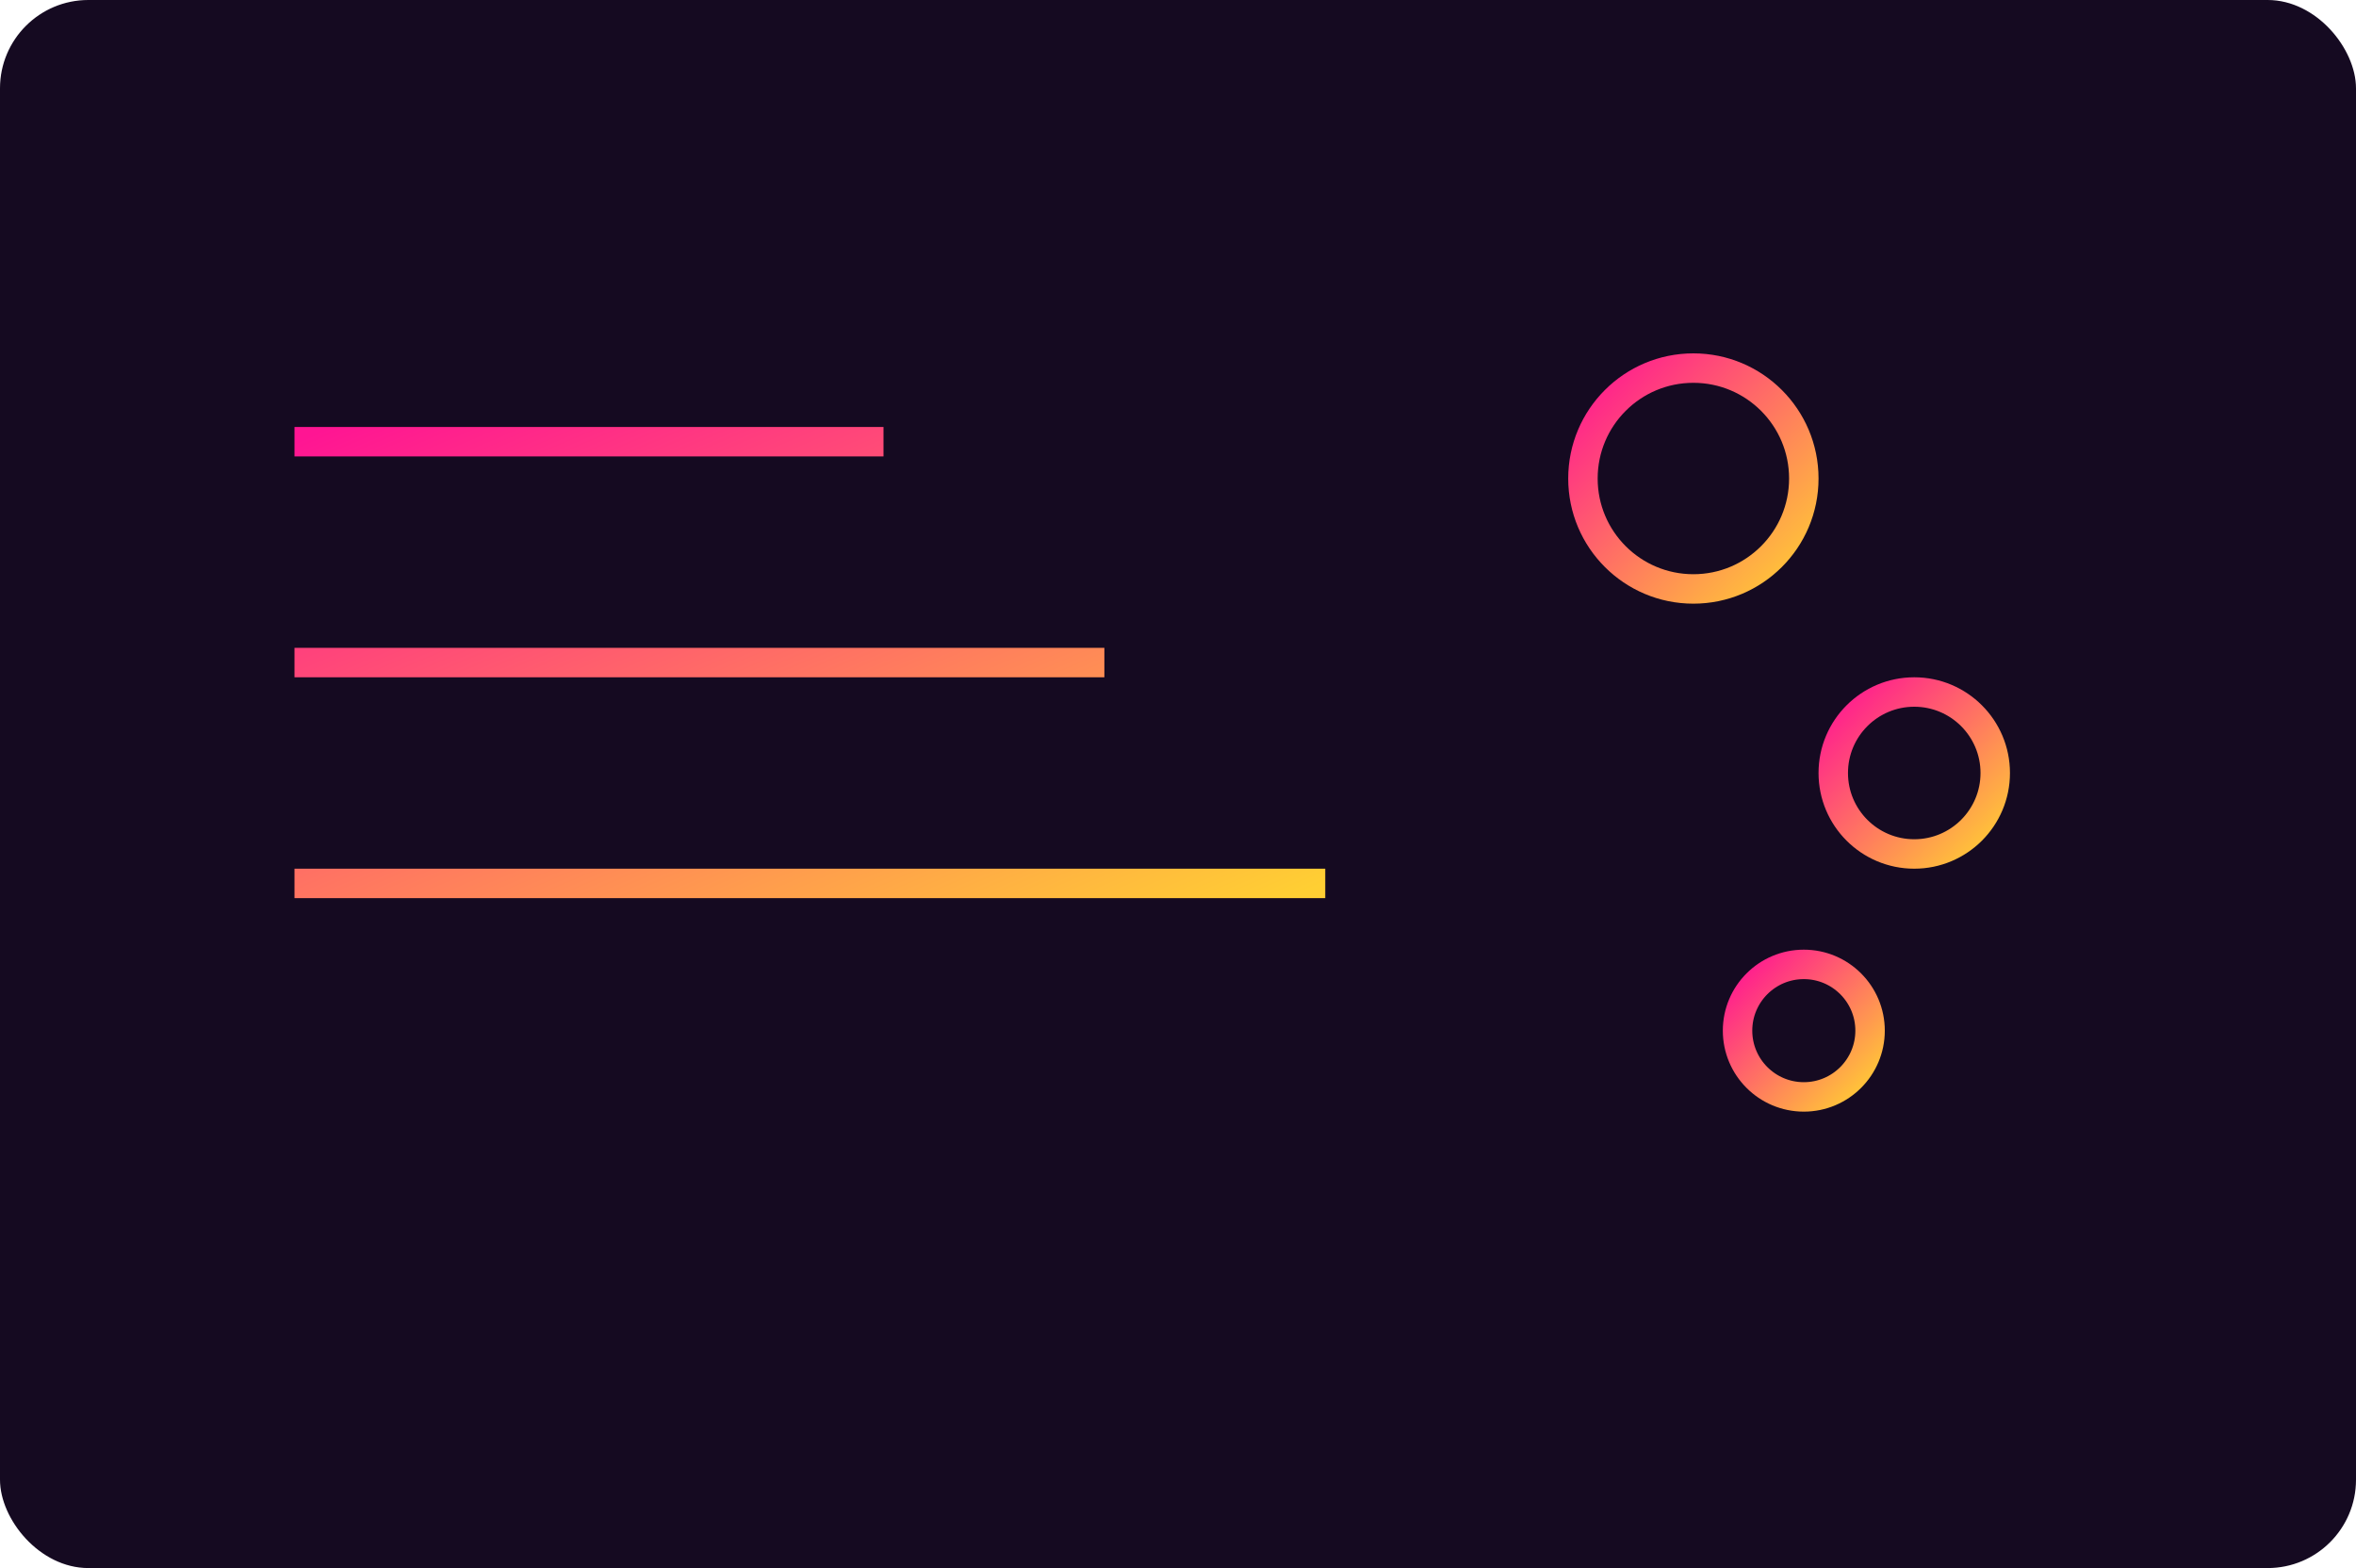<svg xmlns='http://www.w3.org/2000/svg' viewBox='0 0 640 426'><defs><linearGradient id='gA' x1='0' y1='0' x2='1' y2='1'><stop offset='0' stop-color='#ff1593'/><stop offset='1' stop-color='#ffcf33'/></linearGradient></defs><rect width='640' height='426' rx='24' fill='#150a21'/><g stroke='url(#gA)' stroke-width='8' fill='none'><path d='M80 120h160M80 180h220M80 240h280'/><circle cx='460' cy='130' r='30'/><circle cx='520' cy='210' r='22'/><circle cx='490' cy='280' r='18'/></g></svg>